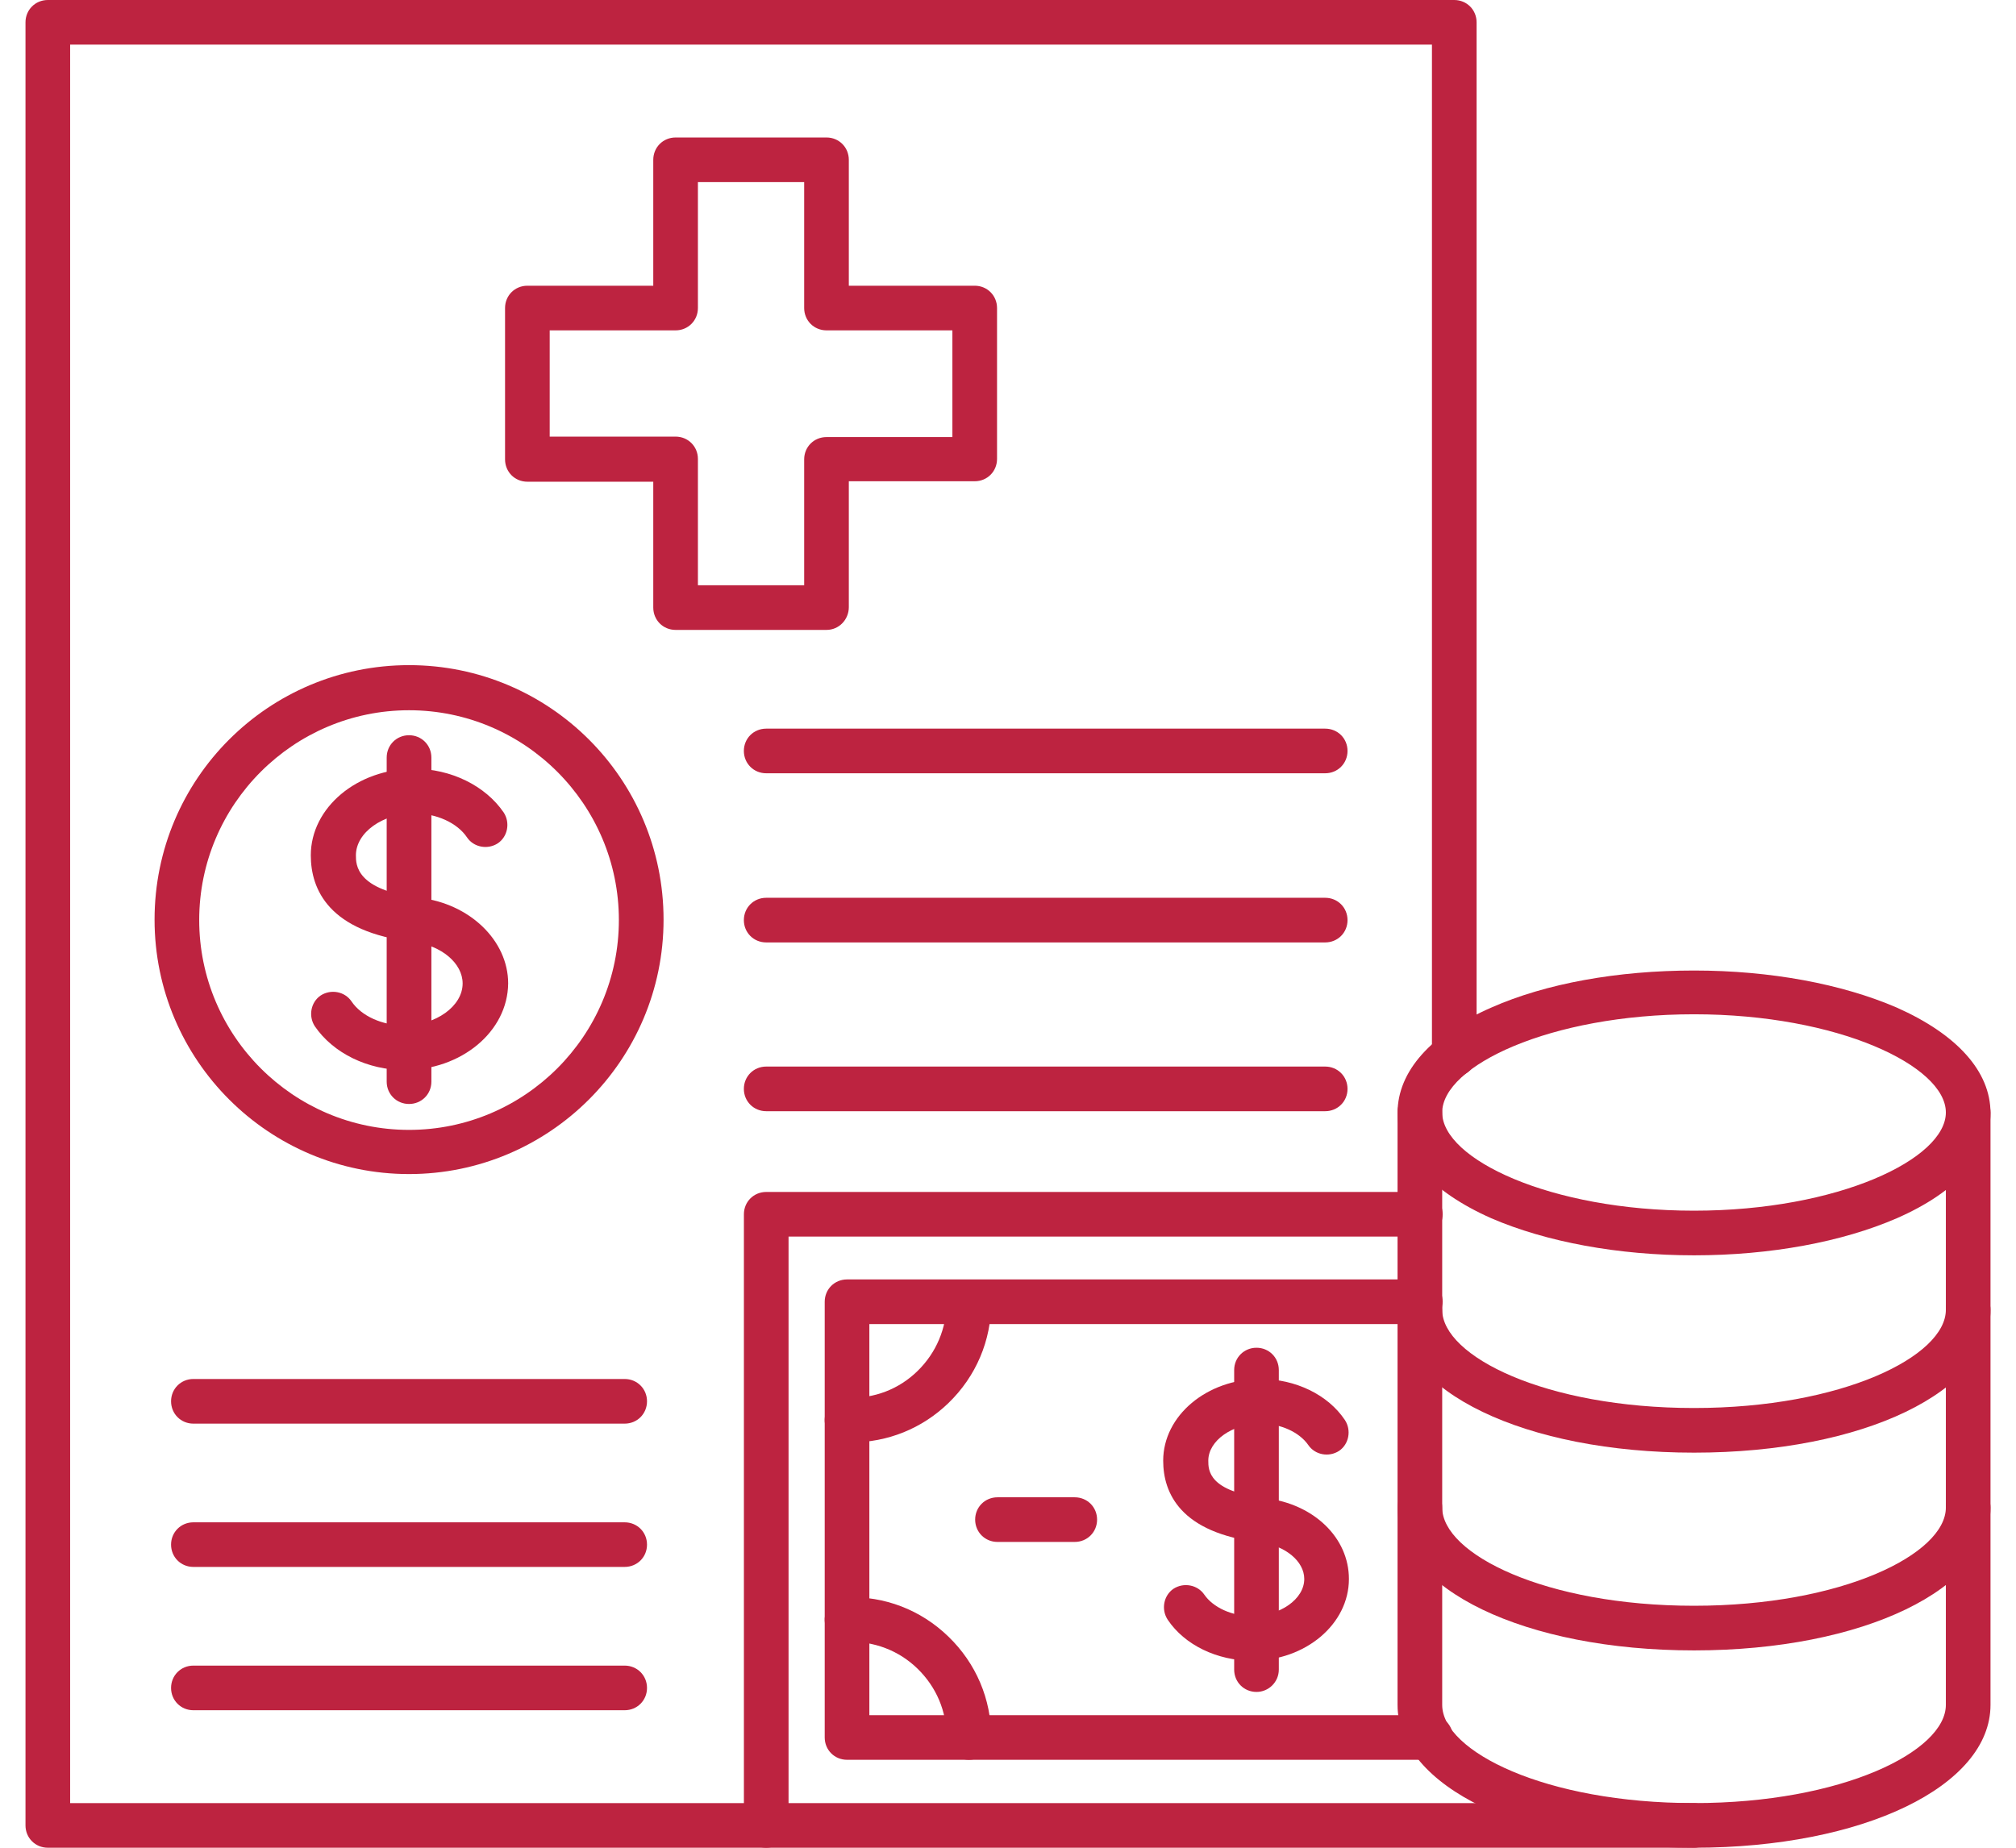 <svg width="48" height="44" viewBox="0 0 48 44" fill="none" xmlns="http://www.w3.org/2000/svg">
<path d="M18.243 44H1.139C0.841 44 0.607 43.766 0.607 43.468V0.532C0.607 0.234 0.841 0 1.139 0H34.625C34.923 0 35.157 0.234 35.157 0.532V25.109C35.157 25.407 34.923 25.641 34.625 25.641C34.328 25.641 34.094 25.407 34.094 25.109V1.063H1.67V42.937H18.243C18.541 42.937 18.775 43.171 18.775 43.468C18.775 43.766 18.541 44 18.243 44Z" fill="#BD2340"/>
<path d="M9.739 27.958C6.401 27.958 3.68 25.247 3.68 21.899C3.68 18.55 6.39 15.839 9.739 15.839C13.088 15.839 15.799 18.55 15.799 21.899C15.799 25.247 13.077 27.958 9.739 27.958ZM9.739 16.913C6.986 16.913 4.743 19.156 4.743 21.909C4.743 24.663 6.986 26.906 9.739 26.906C12.492 26.906 14.735 24.663 14.735 21.909C14.735 19.156 12.492 16.913 9.739 16.913Z" fill="#BD2340"/>
<path d="M9.739 26.289C9.441 26.289 9.207 26.055 9.207 25.758V18.04C9.207 17.742 9.441 17.508 9.739 17.508C10.037 17.508 10.271 17.742 10.271 18.04V25.758C10.271 26.055 10.037 26.289 9.739 26.289Z" fill="#BD2340"/>
<path d="M9.633 25.481C8.75 25.481 7.932 25.077 7.496 24.439C7.337 24.195 7.4 23.866 7.634 23.706C7.879 23.547 8.208 23.61 8.368 23.844C8.602 24.195 9.101 24.418 9.622 24.418C10.377 24.418 11.015 23.961 11.015 23.419C11.015 22.941 10.515 22.515 9.845 22.43C7.826 22.197 7.4 21.176 7.4 20.368C7.4 19.23 8.506 18.306 9.856 18.306C10.738 18.306 11.557 18.71 11.993 19.348C12.152 19.592 12.088 19.922 11.854 20.081C11.61 20.24 11.28 20.177 11.121 19.943C10.887 19.592 10.387 19.369 9.867 19.369C9.112 19.369 8.474 19.826 8.474 20.368C8.474 20.591 8.474 21.197 9.984 21.378C11.185 21.516 12.099 22.398 12.099 23.419C12.088 24.567 10.983 25.481 9.633 25.481Z" fill="#BD2340"/>
<path d="M31.552 18.414H18.243C17.945 18.414 17.711 18.18 17.711 17.882C17.711 17.584 17.945 17.351 18.243 17.351H31.552C31.85 17.351 32.084 17.584 32.084 17.882C32.084 18.18 31.85 18.414 31.552 18.414Z" fill="#BD2340"/>
<path d="M31.552 22.442H18.243C17.945 22.442 17.711 22.209 17.711 21.911C17.711 21.613 17.945 21.379 18.243 21.379H31.552C31.85 21.379 32.084 21.613 32.084 21.911C32.084 22.209 31.85 22.442 31.552 22.442Z" fill="#BD2340"/>
<path d="M31.552 26.461H18.243C17.945 26.461 17.711 26.227 17.711 25.93C17.711 25.632 17.945 25.398 18.243 25.398H31.552C31.85 25.398 32.084 25.632 32.084 25.93C32.084 26.227 31.85 26.461 31.552 26.461Z" fill="#BD2340"/>
<path d="M19.679 15H16.085C15.788 15 15.554 14.766 15.554 14.468V11.471H12.556C12.258 11.471 12.025 11.237 12.025 10.939V7.335C12.025 7.038 12.258 6.804 12.556 6.804H15.554V3.806C15.554 3.508 15.788 3.274 16.085 3.274H19.679C19.976 3.274 20.21 3.508 20.21 3.806V6.804H23.208C23.506 6.804 23.739 7.038 23.739 7.335V10.928C23.739 11.226 23.506 11.46 23.208 11.46H20.21V14.458C20.21 14.755 19.976 15 19.679 15ZM16.617 13.937H19.147V10.939C19.147 10.641 19.381 10.408 19.679 10.408H22.676V7.867H19.679C19.381 7.867 19.147 7.633 19.147 7.335V4.337H16.617V7.335C16.617 7.633 16.383 7.867 16.085 7.867H13.088V10.397H16.085C16.383 10.397 16.617 10.631 16.617 10.928V13.937Z" fill="#BD2340"/>
<path d="M14.873 33.901H4.604C4.307 33.901 4.073 33.667 4.073 33.369C4.073 33.072 4.307 32.838 4.604 32.838H14.873C15.171 32.838 15.405 33.072 15.405 33.369C15.405 33.667 15.171 33.901 14.873 33.901Z" fill="#BD2340"/>
<path d="M14.873 37.313H4.604C4.307 37.313 4.073 37.08 4.073 36.782C4.073 36.484 4.307 36.251 4.604 36.251H14.873C15.171 36.251 15.405 36.484 15.405 36.782C15.405 37.08 15.171 37.313 14.873 37.313Z" fill="#BD2340"/>
<path d="M14.873 40.726H4.604C4.307 40.726 4.073 40.492 4.073 40.195C4.073 39.897 4.307 39.663 4.604 39.663H14.873C15.171 39.663 15.405 39.897 15.405 40.195C15.405 40.492 15.171 40.726 14.873 40.726Z" fill="#BD2340"/>
<path d="M29.917 40.29C29.619 40.29 29.385 40.056 29.385 39.758V32.625C29.385 32.328 29.619 32.094 29.917 32.094C30.215 32.094 30.448 32.328 30.448 32.625V39.758C30.448 40.056 30.204 40.29 29.917 40.29Z" fill="#BD2340"/>
<path d="M29.811 39.546C28.981 39.546 28.205 39.174 27.801 38.568C27.642 38.323 27.706 37.994 27.939 37.834C28.184 37.675 28.514 37.739 28.673 37.972C28.886 38.281 29.332 38.483 29.8 38.483C30.48 38.483 31.054 38.079 31.054 37.6C31.054 37.175 30.597 36.803 30.002 36.729C28.099 36.505 27.695 35.549 27.695 34.783C27.695 33.71 28.737 32.838 30.012 32.838C30.842 32.838 31.618 33.21 32.022 33.816C32.181 34.06 32.117 34.39 31.884 34.549C31.639 34.709 31.309 34.645 31.15 34.411C30.937 34.103 30.491 33.901 30.023 33.901C29.343 33.901 28.769 34.305 28.769 34.783C28.769 35.007 28.769 35.517 30.129 35.676C31.288 35.815 32.117 36.622 32.117 37.6C32.117 38.674 31.086 39.546 29.811 39.546Z" fill="#BD2340"/>
<path d="M40.334 44H18.244C17.946 44 17.712 43.766 17.712 43.469V28.915C17.712 28.618 17.946 28.384 18.244 28.384H33.817C34.115 28.384 34.349 28.618 34.349 28.915C34.349 29.213 34.115 29.447 33.817 29.447H18.775V42.937H40.334C40.632 42.937 40.865 43.171 40.865 43.469C40.865 43.766 40.632 44 40.334 44Z" fill="#BD2340"/>
<path d="M34.062 41.906H20.168C19.87 41.906 19.636 41.672 19.636 41.374V30.999C19.636 30.701 19.87 30.467 20.168 30.467H33.817C34.115 30.467 34.349 30.701 34.349 30.999C34.349 31.297 34.115 31.53 33.817 31.53H20.699V40.843H34.062C34.359 40.843 34.593 41.077 34.593 41.374C34.593 41.672 34.349 41.906 34.062 41.906Z" fill="#BD2340"/>
<path d="M23.07 41.906C22.772 41.906 22.538 41.672 22.538 41.374C22.538 40.747 22.294 40.173 21.847 39.737C21.401 39.301 20.805 39.078 20.189 39.099C19.891 39.11 19.647 38.876 19.636 38.589C19.625 38.302 19.859 38.047 20.146 38.036C21.061 38.004 21.922 38.334 22.581 38.972C23.24 39.61 23.601 40.46 23.601 41.374C23.601 41.672 23.367 41.906 23.07 41.906Z" fill="#BD2340"/>
<path d="M20.263 34.348C20.221 34.348 20.189 34.348 20.146 34.348C19.849 34.337 19.625 34.092 19.636 33.795C19.647 33.497 19.891 33.274 20.189 33.285C20.816 33.306 21.401 33.083 21.847 32.647C22.294 32.211 22.538 31.626 22.538 31.01C22.538 30.712 22.772 30.478 23.07 30.478C23.367 30.478 23.601 30.712 23.601 31.01C23.601 31.924 23.24 32.774 22.581 33.412C21.953 34.018 21.135 34.348 20.263 34.348Z" fill="#BD2340"/>
<path d="M25.589 36.718H23.75C23.452 36.718 23.218 36.484 23.218 36.186C23.218 35.889 23.452 35.655 23.75 35.655H25.589C25.887 35.655 26.121 35.889 26.121 36.186C26.121 36.484 25.887 36.718 25.589 36.718Z" fill="#BD2340"/>
<path d="M40.334 29.893C38.527 29.893 36.815 29.574 35.508 29.011C34.072 28.373 33.275 27.491 33.275 26.502C33.275 25.513 34.072 24.62 35.508 23.993C36.804 23.419 38.516 23.111 40.334 23.111C42.152 23.111 43.853 23.43 45.16 23.993C46.595 24.631 47.393 25.513 47.393 26.502C47.393 27.491 46.595 28.384 45.16 29.011C43.863 29.574 42.152 29.893 40.334 29.893ZM40.334 24.153C36.9 24.153 34.338 25.386 34.338 26.491C34.338 27.597 36.9 28.83 40.334 28.83C43.768 28.83 46.33 27.597 46.33 26.491C46.33 25.386 43.768 24.153 40.334 24.153Z" fill="#BD2340"/>
<path d="M40.334 34.592C36.316 34.592 33.275 33.135 33.275 31.19C33.275 30.892 33.509 30.658 33.807 30.658C34.104 30.658 34.338 30.892 34.338 31.19C34.338 32.295 36.794 33.529 40.334 33.529C43.863 33.529 46.33 32.295 46.33 31.19C46.33 30.892 46.563 30.658 46.861 30.658C47.159 30.658 47.393 30.892 47.393 31.19C47.393 33.135 44.363 34.592 40.334 34.592Z" fill="#BD2340"/>
<path d="M40.334 39.301C36.316 39.301 33.275 37.845 33.275 35.899C33.275 35.602 33.509 35.368 33.807 35.368C34.104 35.368 34.338 35.602 34.338 35.899C34.338 37.005 36.794 38.238 40.334 38.238C43.863 38.238 46.33 37.005 46.33 35.899C46.33 35.602 46.563 35.368 46.861 35.368C47.159 35.368 47.393 35.602 47.393 35.899C47.393 37.834 44.363 39.301 40.334 39.301Z" fill="#BD2340"/>
<path d="M40.334 44C36.316 44 33.275 42.544 33.275 40.598V26.491C33.275 26.194 33.509 25.96 33.807 25.96C34.104 25.96 34.338 26.194 34.338 26.491V40.598C34.338 41.704 36.794 42.937 40.334 42.937C43.863 42.937 46.33 41.704 46.33 40.598V26.491C46.33 26.194 46.563 25.96 46.861 25.96C47.159 25.96 47.393 26.194 47.393 26.491V40.598C47.393 42.533 44.363 44 40.334 44Z" fill="#BD2340"/>
</svg>
